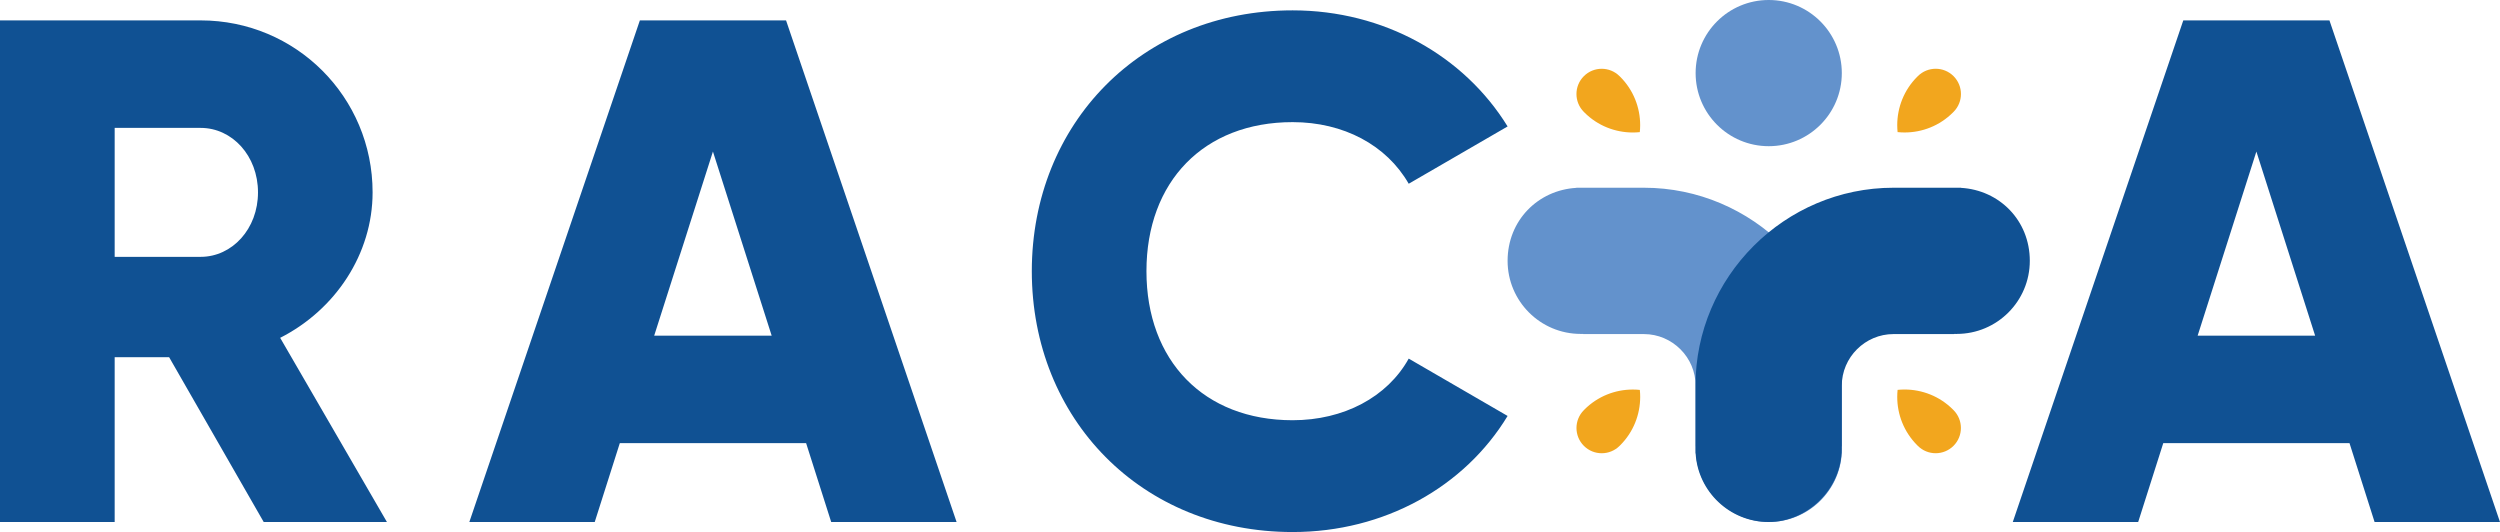 <?xml version="1.0" encoding="UTF-8"?><svg xmlns="http://www.w3.org/2000/svg" viewBox="0 0 760 161.73"><defs><style>.cls-1{fill:none;isolation:isolate;}.cls-2,.cls-3{fill:#105193;}.cls-4{fill:#f2a61e;}.cls-4,.cls-5,.cls-3{mix-blend-mode:multiply;}.cls-4,.cls-5,.cls-3,.cls-6{fill-rule:evenodd;}.cls-5,.cls-6{fill:#6392cc;}</style></defs><g class="cls-1"><g id="Layer_2"><g id="Layer_1-2"><path class="cls-5" d="m480.53,101.51c-12.27,0-22.22-9.95-22.22-22.22s9.24-21.5,20.9-22.18v-.04s1.32,0,1.32,0h19.21c16.54,0,31.57,6.76,42.48,17.65h0l.03.03.04.04h0c10.89,10.91,17.65,25.94,17.65,42.48v19.19h0s0,.02,0,.02v1.33h-.04c-.69,11.64-10.36,20.88-22.18,20.88s-22.22-9.95-22.22-22.22c0-.26,0-.51.01-.76h-.04v-18.43c0-4.33-1.77-8.26-4.63-11.11-2.85-2.84-6.78-4.61-11.1-4.61h-18.43v-.04c-.25,0-.51.01-.76.01h0Z"/><path class="cls-3" d="m594.84,101.51c12.27,0,22.22-9.95,22.22-22.22s-9.24-21.5-20.9-22.18v-.04s-1.32,0-1.32,0h-19.21c-16.54,0-31.57,6.76-42.48,17.65h0l-.03.03-.04.04h0c-10.89,10.91-17.65,25.94-17.65,42.48v19.19h0s0,.02,0,.02v1.33h.04c.69,11.64,10.36,20.88,22.18,20.88s22.22-9.95,22.22-22.22c0-.26,0-.51-.01-.76h.04v-18.43c0-4.33,1.77-8.26,4.63-11.11,2.85-2.84,6.78-4.61,11.09-4.61h18.43v-.04c.25,0,.51.01.76.01h0Z"/><path class="cls-6" d="m537.69,0c12.27,0,22.22,9.95,22.22,22.22s-9.95,22.22-22.22,22.22-22.22-9.95-22.22-22.22,9.95-22.22,22.22-22.22h0Z"/><path class="cls-4" d="m576.87,40.16c.7.07,1.4.11,2.1.11h.03c5.33,0,10.65-2.03,14.69-6.07h0c.06-.07.13-.13.19-.19,3-3,3-7.86,0-10.86-3-3-7.86-2.99-10.86,0-.06.06-.12.13-.18.19h-.01c-4.04,4.03-6.06,9.36-6.07,14.68v.02h0c0,.71.04,1.42.11,2.11h0Z"/><path class="cls-4" d="m576.87,118.53c-.07.7-.11,1.4-.11,2.1h0v.03c0,5.33,2.03,10.65,6.07,14.69h0c.06.05.12.12.18.18,3,3,7.86,3,10.86,0,3-3,2.99-7.86,0-10.86-.06-.06-.13-.12-.19-.18h.01c-4.04-4.05-9.37-6.07-14.69-6.08h0s-.02,0-.02,0h-.01c-.7,0-1.4.04-2.1.11h0Z"/><path class="cls-4" d="m498.5,118.53c-.7-.07-1.4-.11-2.1-.11h-.03c-5.33,0-10.65,2.03-14.69,6.07h.01c-.06.07-.13.13-.19.19-3,3-3,7.86,0,10.86,3,3,7.86,2.99,10.86,0,.06-.06.12-.13.18-.19h.01c4.04-4.03,6.06-9.36,6.07-14.68h0v-.02h0s0-.01,0-.01c0-.7-.04-1.4-.11-2.1h0Z"/><path class="cls-4" d="m498.5,40.16c.07-.7.11-1.4.11-2.1h0v-.03c0-5.33-2.03-10.65-6.07-14.69h-.01c-.06-.05-.12-.12-.18-.18-3-3-7.86-3-10.86,0-3,3-2.99,7.86,0,10.86.06.06.13.12.19.18h-.01c4.04,4.05,9.37,6.07,14.69,6.08h0s.02,0,.02,0h.01s0,0,0,0c.7,0,1.4-.04,2.1-.11h0Z"/><path class="cls-2" d="m51.41,108.58h-16.55v50.1H0V6.2h60.99c28.97,0,52.28,23.31,52.28,52.28,0,18.73-11.33,35.72-28.1,44.22l32.45,55.98h-37.46l-28.75-50.1Zm-16.55-30.5h26.14c9.58,0,17.43-8.49,17.43-19.6s-7.84-19.6-17.43-19.6h-26.14v39.21Z"/><path class="cls-2" d="m245.05,134.72h-56.63l-7.62,23.96h-38.12L194.52,6.2h44.44l51.84,152.48h-38.12l-7.62-23.96Zm-10.46-32.67l-17.86-55.98-17.86,55.98h35.72Z"/><path class="cls-2" d="m313.67,82.44c0-44.87,33.33-79.29,79.29-79.29,27.66,0,52.06,13.72,65.35,35.29l-30.06,17.42c-6.75-11.76-19.82-18.73-35.29-18.73-27.01,0-44.44,18.08-44.44,45.31s17.43,45.31,44.44,45.31c15.47,0,28.75-6.97,35.29-18.73l30.06,17.43c-13.07,21.56-37.47,35.29-65.35,35.29-45.96,0-79.29-34.42-79.29-79.29Z"/><path class="cls-2" d="m714.26,134.72h-56.63l-7.62,23.96h-38.12L663.72,6.2h44.43l51.84,152.48h-38.12l-7.62-23.96Zm-10.46-32.67l-17.86-55.98-17.86,55.98h35.72Z"/></g></g></g></svg>